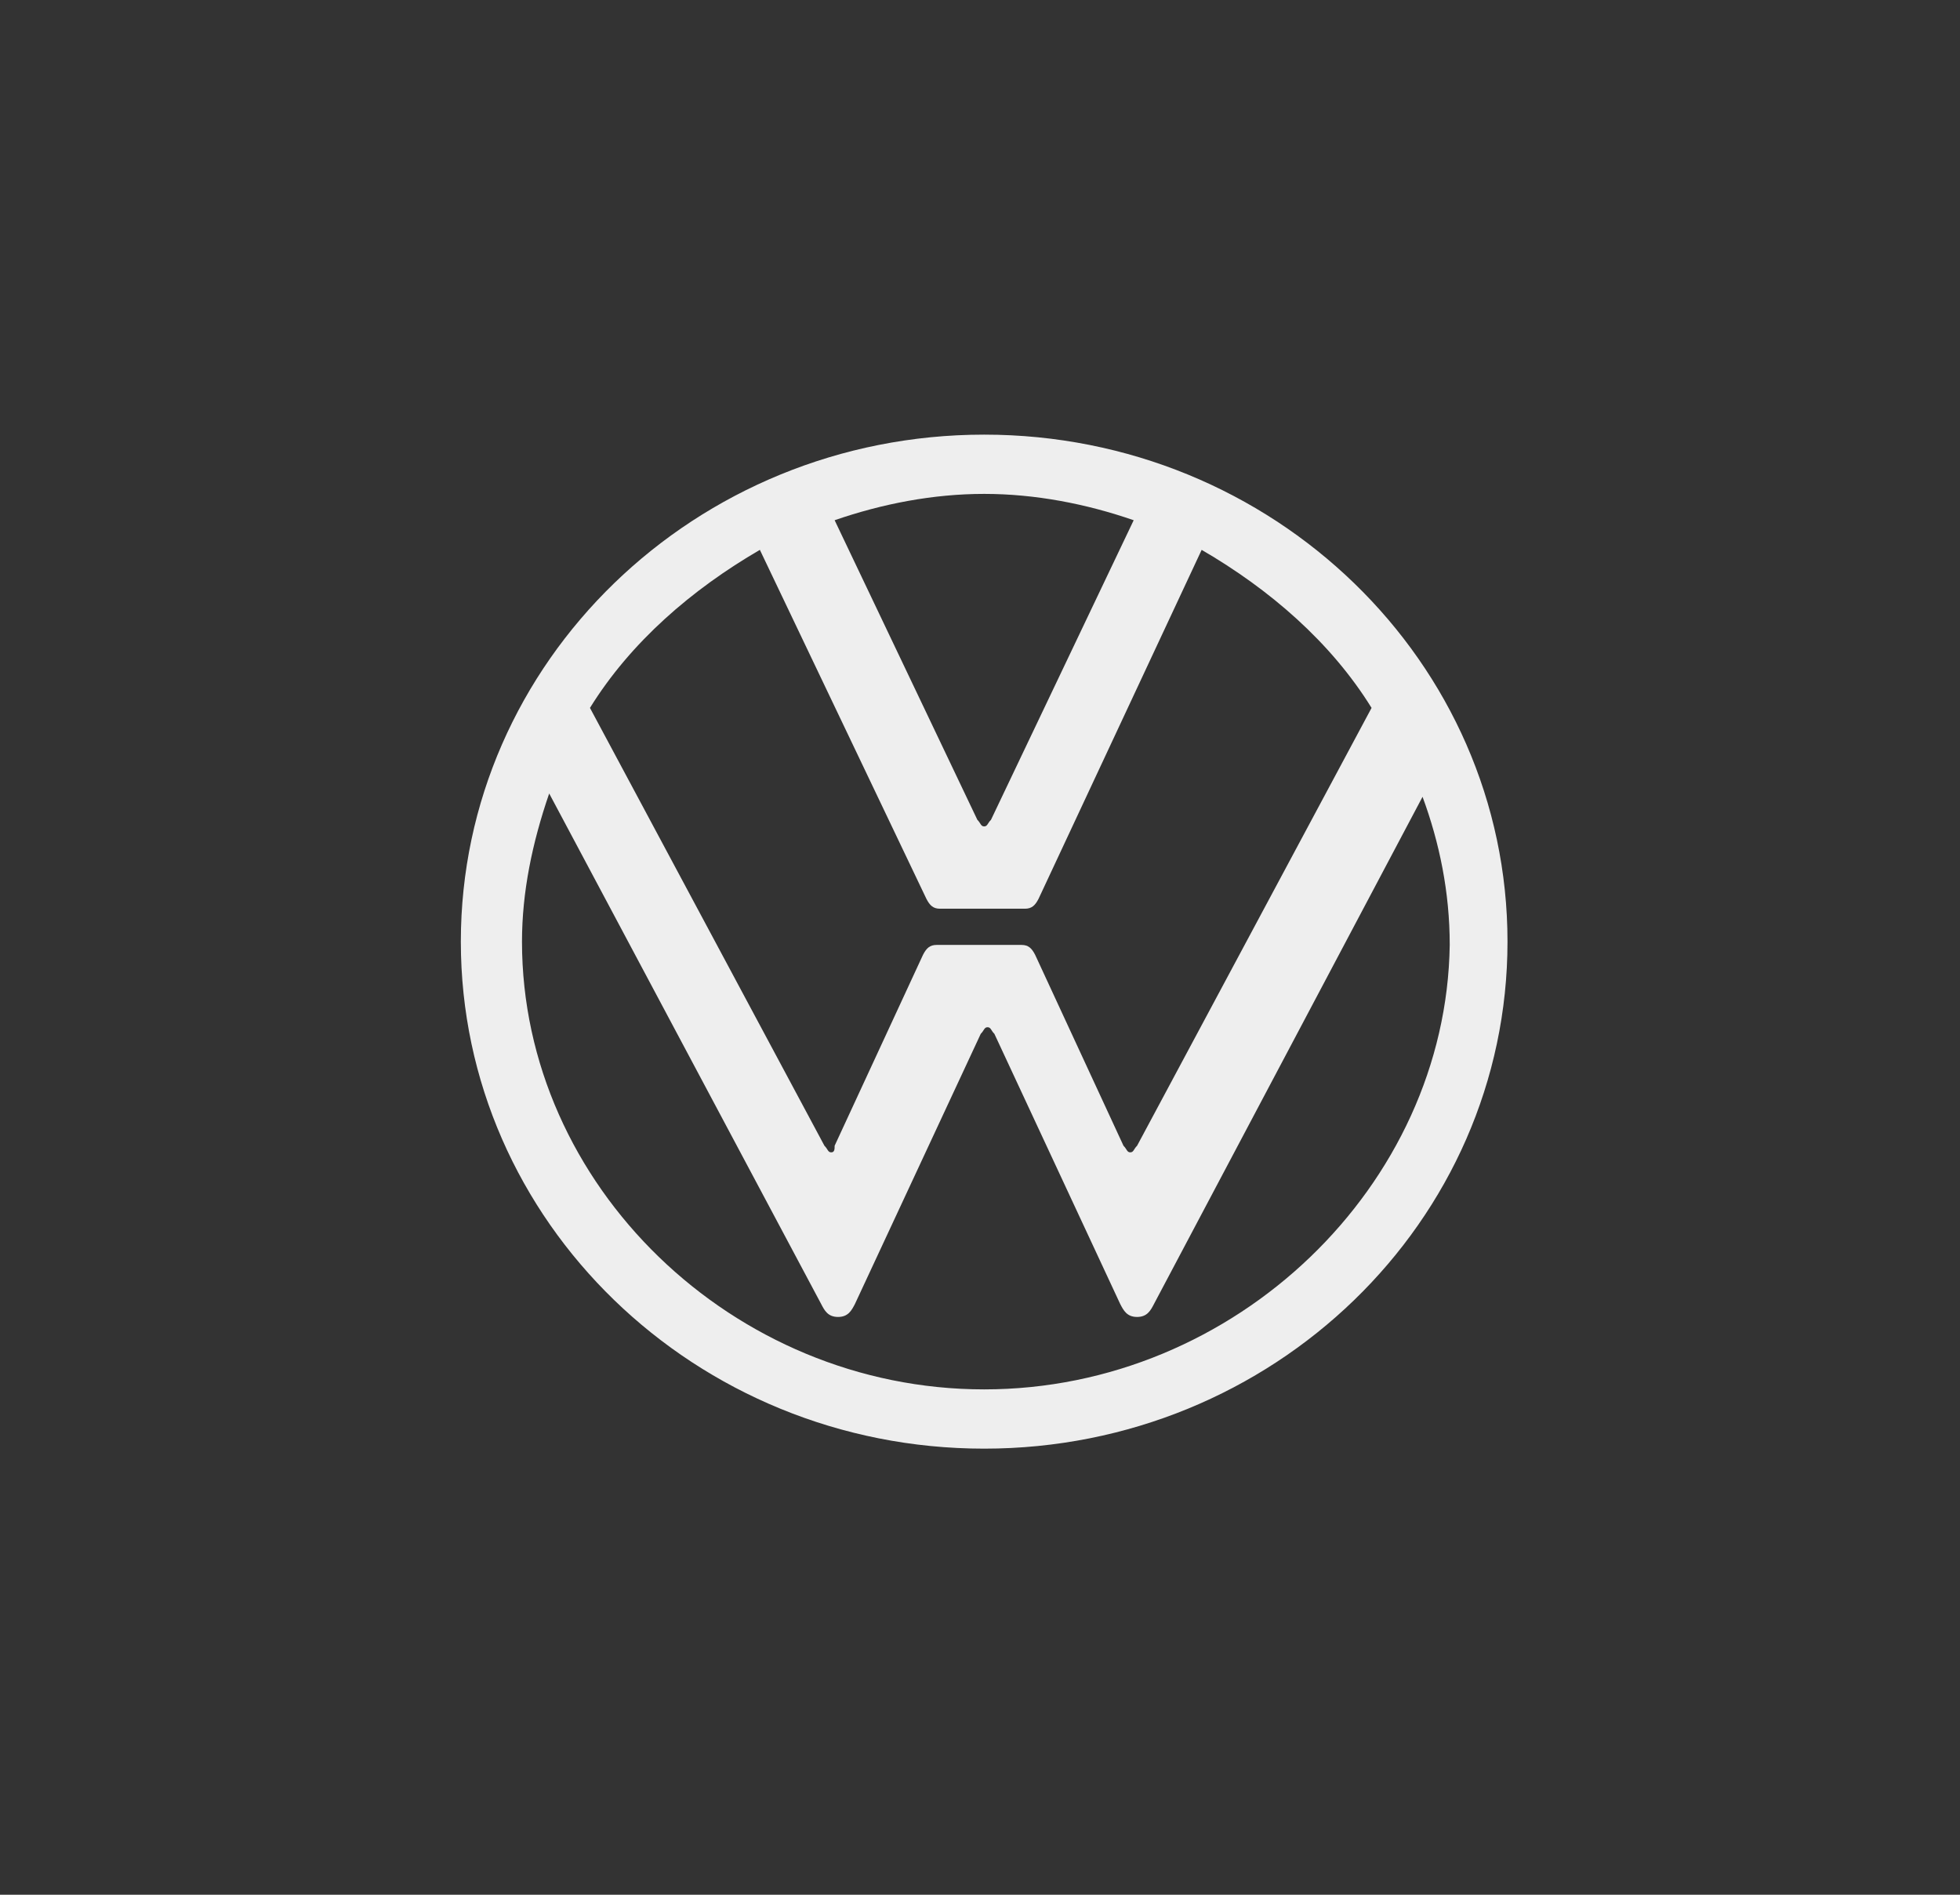<svg xmlns="http://www.w3.org/2000/svg" width="90" height="87" viewBox="0 0 90 87" fill="none"><rect x="0" y="0" width="90" height="87" fill="#333333" stroke="none"/><path d="M45.191 63.796C33.644 63.796 23.969 54.423 23.969 43.237C23.969 40.969 24.438 38.702 25.218 36.434L37.701 59.865C37.857 60.168 38.013 60.47 38.481 60.47C38.95 60.47 39.106 60.168 39.262 59.865L45.035 47.469C45.191 47.318 45.191 47.167 45.347 47.167C45.504 47.167 45.504 47.318 45.66 47.469L51.433 59.865C51.589 60.168 51.745 60.47 52.213 60.47C52.681 60.47 52.838 60.168 52.994 59.865L65.321 36.586C66.101 38.702 66.569 40.969 66.569 43.388C66.413 54.423 56.739 63.796 45.191 63.796ZM45.191 37.946C45.035 37.946 45.035 37.795 44.879 37.644L38.325 23.887C40.51 23.132 42.851 22.678 45.191 22.678C47.532 22.678 49.873 23.132 52.057 23.887L45.504 37.644C45.347 37.795 45.347 37.946 45.191 37.946ZM38.169 52.912C38.013 52.912 38.013 52.76 37.857 52.609L27.09 32.504C28.963 29.481 31.772 27.062 34.892 25.248L42.539 41.272C42.695 41.574 42.851 41.725 43.163 41.725H47.064C47.376 41.725 47.532 41.574 47.688 41.272L55.178 25.248C58.299 27.062 61.108 29.481 62.98 32.504L52.213 52.609C52.057 52.76 52.057 52.912 51.901 52.912C51.745 52.912 51.745 52.76 51.589 52.609L47.532 43.842C47.376 43.539 47.22 43.388 46.908 43.388H43.007C42.695 43.388 42.539 43.539 42.383 43.842L38.325 52.609C38.325 52.76 38.325 52.912 38.169 52.912ZM45.191 66.517C58.455 66.517 69.222 56.086 69.222 43.237C69.222 30.388 58.455 19.957 45.191 19.957C31.928 19.957 21.161 30.388 21.161 43.237C21.161 56.086 31.928 66.517 45.191 66.517Z" fill="#EEEEEE"></path></svg>